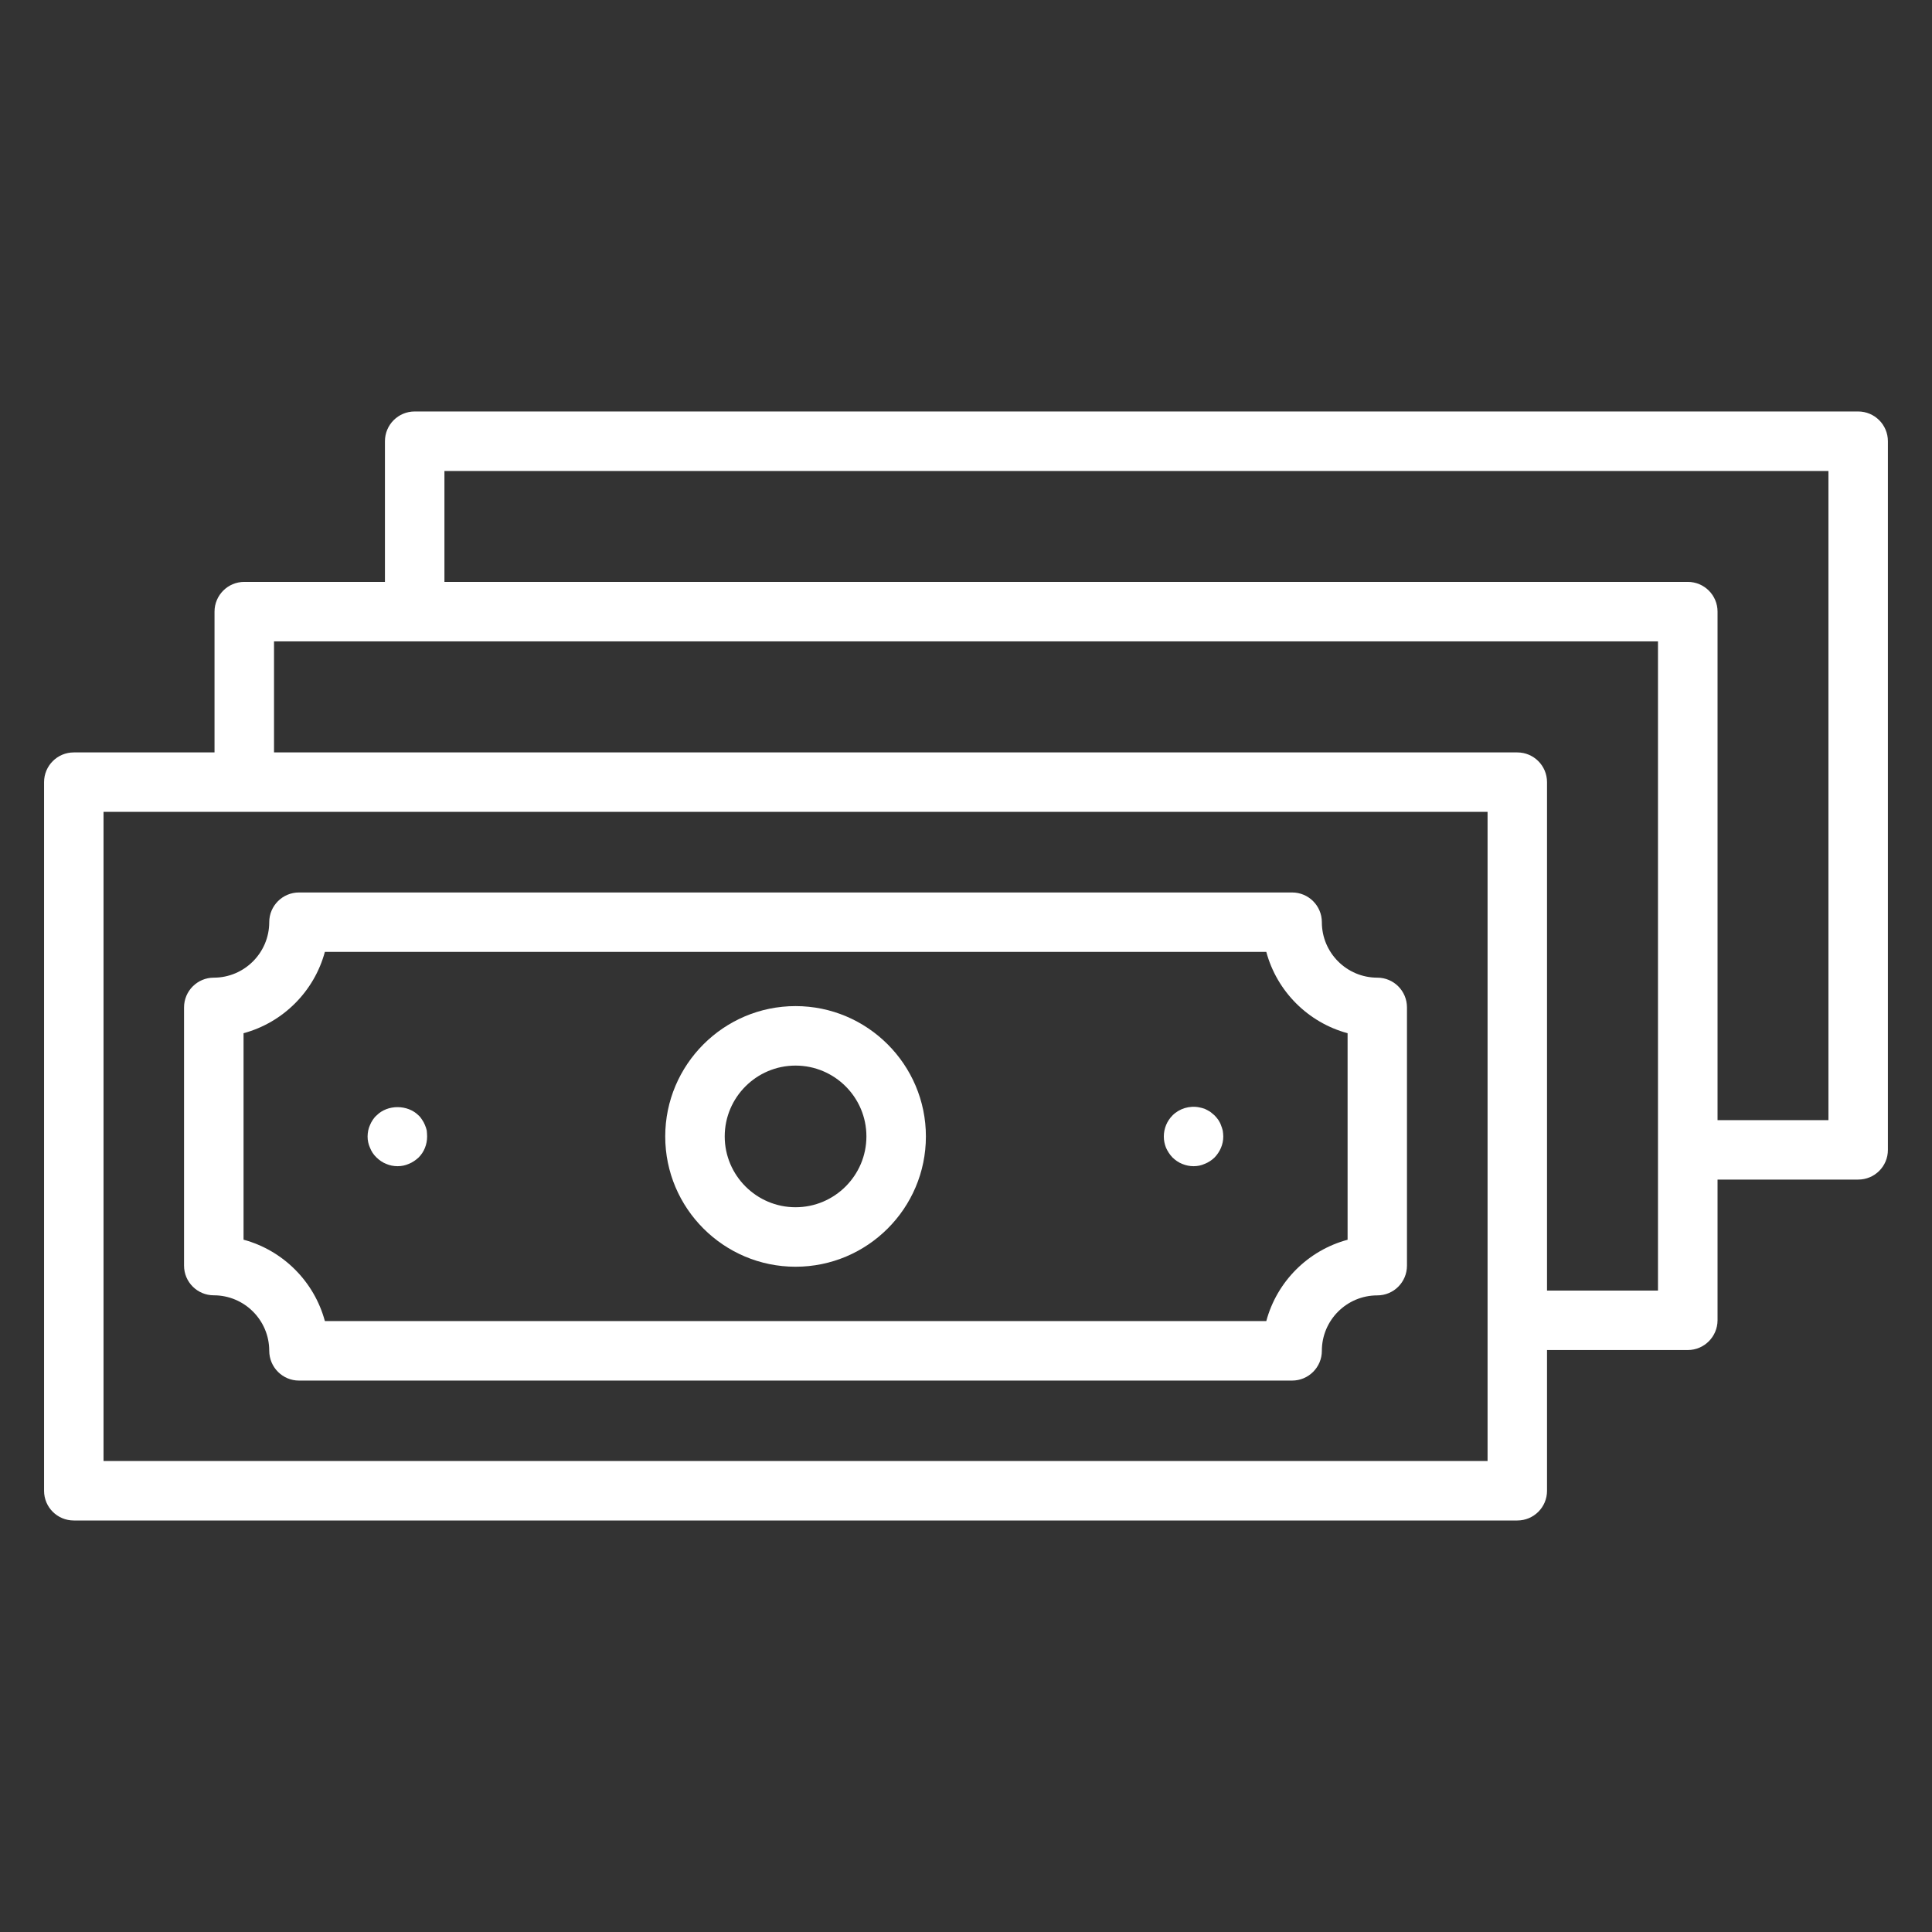 <?xml version="1.0" encoding="utf-8"?>
<!-- Generator: Adobe Illustrator 16.0.0, SVG Export Plug-In . SVG Version: 6.00 Build 0)  -->
<!DOCTYPE svg PUBLIC "-//W3C//DTD SVG 1.1//EN" "http://www.w3.org/Graphics/SVG/1.1/DTD/svg11.dtd">
<svg version="1.1" id="Calque_1" xmlns="http://www.w3.org/2000/svg" xmlns:xlink="http://www.w3.org/1999/xlink" x="0px" y="0px"
	 width="53px" height="53px" viewBox="0 0 53 53" enable-background="new 0 0 53 53" xml:space="preserve">
<rect x="0" y="0" width="53" height="53" fill="#333333" stroke="none"/>
<g>
	<path fill="#FFFFFF" d="M41.624,41.711h-39.6c-0.45,0-0.815-0.363-0.815-0.814v-19.44c0-0.451,0.365-0.816,0.815-0.816h39.6
		c0.45,0,0.815,0.365,0.815,0.816v19.44C42.439,41.348,42.074,41.711,41.624,41.711z M2.84,40.08h37.968V22.271H2.84V40.08z"/>
	<path fill="#FFFFFF" d="M46.299,37.035h-4.675v-1.631h3.859V17.595H7.517v3.86H5.885v-4.676c0-0.45,0.365-0.816,0.816-0.816h39.601
		c0.45,0,0.815,0.366,0.815,0.816v19.44c-0.002,0.451-0.367,0.816-0.815,0.816H46.299z"/>
	<path fill="#FFFFFF" d="M50.975,32.359h-4.676v-1.631h3.86V12.92H12.192v3.86h-1.632v-4.676c0-0.451,0.365-0.816,0.816-0.816
		h39.598c0.451,0,0.816,0.365,0.816,0.816v19.44C51.791,31.996,51.426,32.359,50.975,32.359L50.975,32.359z"/>
	<path fill="#FFFFFF" d="M35.446,37.873H8.202c-0.45,0-0.816-0.367-0.816-0.818c0-0.84-0.683-1.521-1.521-1.521
		c-0.45,0-0.816-0.363-0.816-0.814v-7.084c0-0.451,0.366-0.816,0.816-0.816c0.839,0,1.521-0.684,1.521-1.522
		c0-0.45,0.366-0.815,0.816-0.815h27.244c0.451,0,0.816,0.365,0.816,0.815c0,0.839,0.681,1.522,1.521,1.522
		c0.451,0,0.814,0.365,0.814,0.816v7.084c0,0.451-0.363,0.816-0.814,0.816c-0.841,0-1.521,0.682-1.521,1.52
		C36.263,37.506,35.897,37.873,35.446,37.873L35.446,37.873z M8.912,36.24h25.826c0.291-1.084,1.146-1.939,2.23-2.23v-5.666
		c-1.084-0.293-1.939-1.148-2.23-2.231H8.912c-0.292,1.083-1.147,1.938-2.231,2.231v5.664C7.765,34.301,8.62,35.156,8.912,36.24
		L8.912,36.24z"/>
	<path fill="#FFFFFF" d="M21.824,34.75c-1.972,0-3.575-1.604-3.575-3.574s1.604-3.576,3.575-3.576c1.971,0,3.576,1.605,3.576,3.576
		S23.797,34.75,21.824,34.75z M21.824,29.232c-1.071,0-1.943,0.871-1.943,1.943c0,1.07,0.872,1.943,1.943,1.943
		c1.072,0,1.944-0.873,1.944-1.943C23.769,30.104,22.896,29.232,21.824,29.232z"/>
	<path fill="#FFFFFF" d="M32.743,31.992c-0.107,0-0.212-0.021-0.315-0.064c-0.098-0.039-0.185-0.1-0.262-0.174
		c-0.074-0.076-0.135-0.17-0.179-0.268c-0.039-0.098-0.06-0.201-0.06-0.309c0-0.219,0.087-0.426,0.238-0.578
		c0.187-0.189,0.47-0.275,0.735-0.221c0.054,0.01,0.104,0.025,0.151,0.041c0.05,0.023,0.1,0.051,0.142,0.076
		c0.043,0.035,0.087,0.066,0.126,0.104c0.038,0.039,0.071,0.078,0.104,0.125c0.026,0.043,0.054,0.088,0.07,0.137
		c0.021,0.049,0.037,0.104,0.05,0.152c0.008,0.055,0.015,0.109,0.015,0.164c0,0.217-0.088,0.418-0.239,0.576
		c-0.076,0.074-0.168,0.135-0.268,0.174C32.955,31.971,32.852,31.992,32.743,31.992L32.743,31.992z"/>
	<path fill="#FFFFFF" d="M10.907,31.992c-0.109,0-0.218-0.021-0.315-0.064c-0.099-0.039-0.186-0.1-0.262-0.174
		c-0.082-0.076-0.142-0.17-0.18-0.268c-0.044-0.098-0.066-0.201-0.066-0.309c0-0.055,0.007-0.109,0.017-0.164
		c0.011-0.049,0.027-0.104,0.05-0.152c0.021-0.049,0.043-0.094,0.076-0.141c0.027-0.043,0.065-0.088,0.104-0.121
		c0.299-0.303,0.849-0.303,1.152,0c0.039,0.033,0.07,0.078,0.098,0.121c0.033,0.047,0.055,0.092,0.076,0.141
		c0.022,0.049,0.039,0.104,0.05,0.152c0.005,0.055,0.01,0.109,0.01,0.164c0,0.217-0.081,0.424-0.233,0.576
		c-0.081,0.074-0.168,0.135-0.267,0.174C11.118,31.971,11.016,31.992,10.907,31.992L10.907,31.992z"/>
</g>
</svg>
